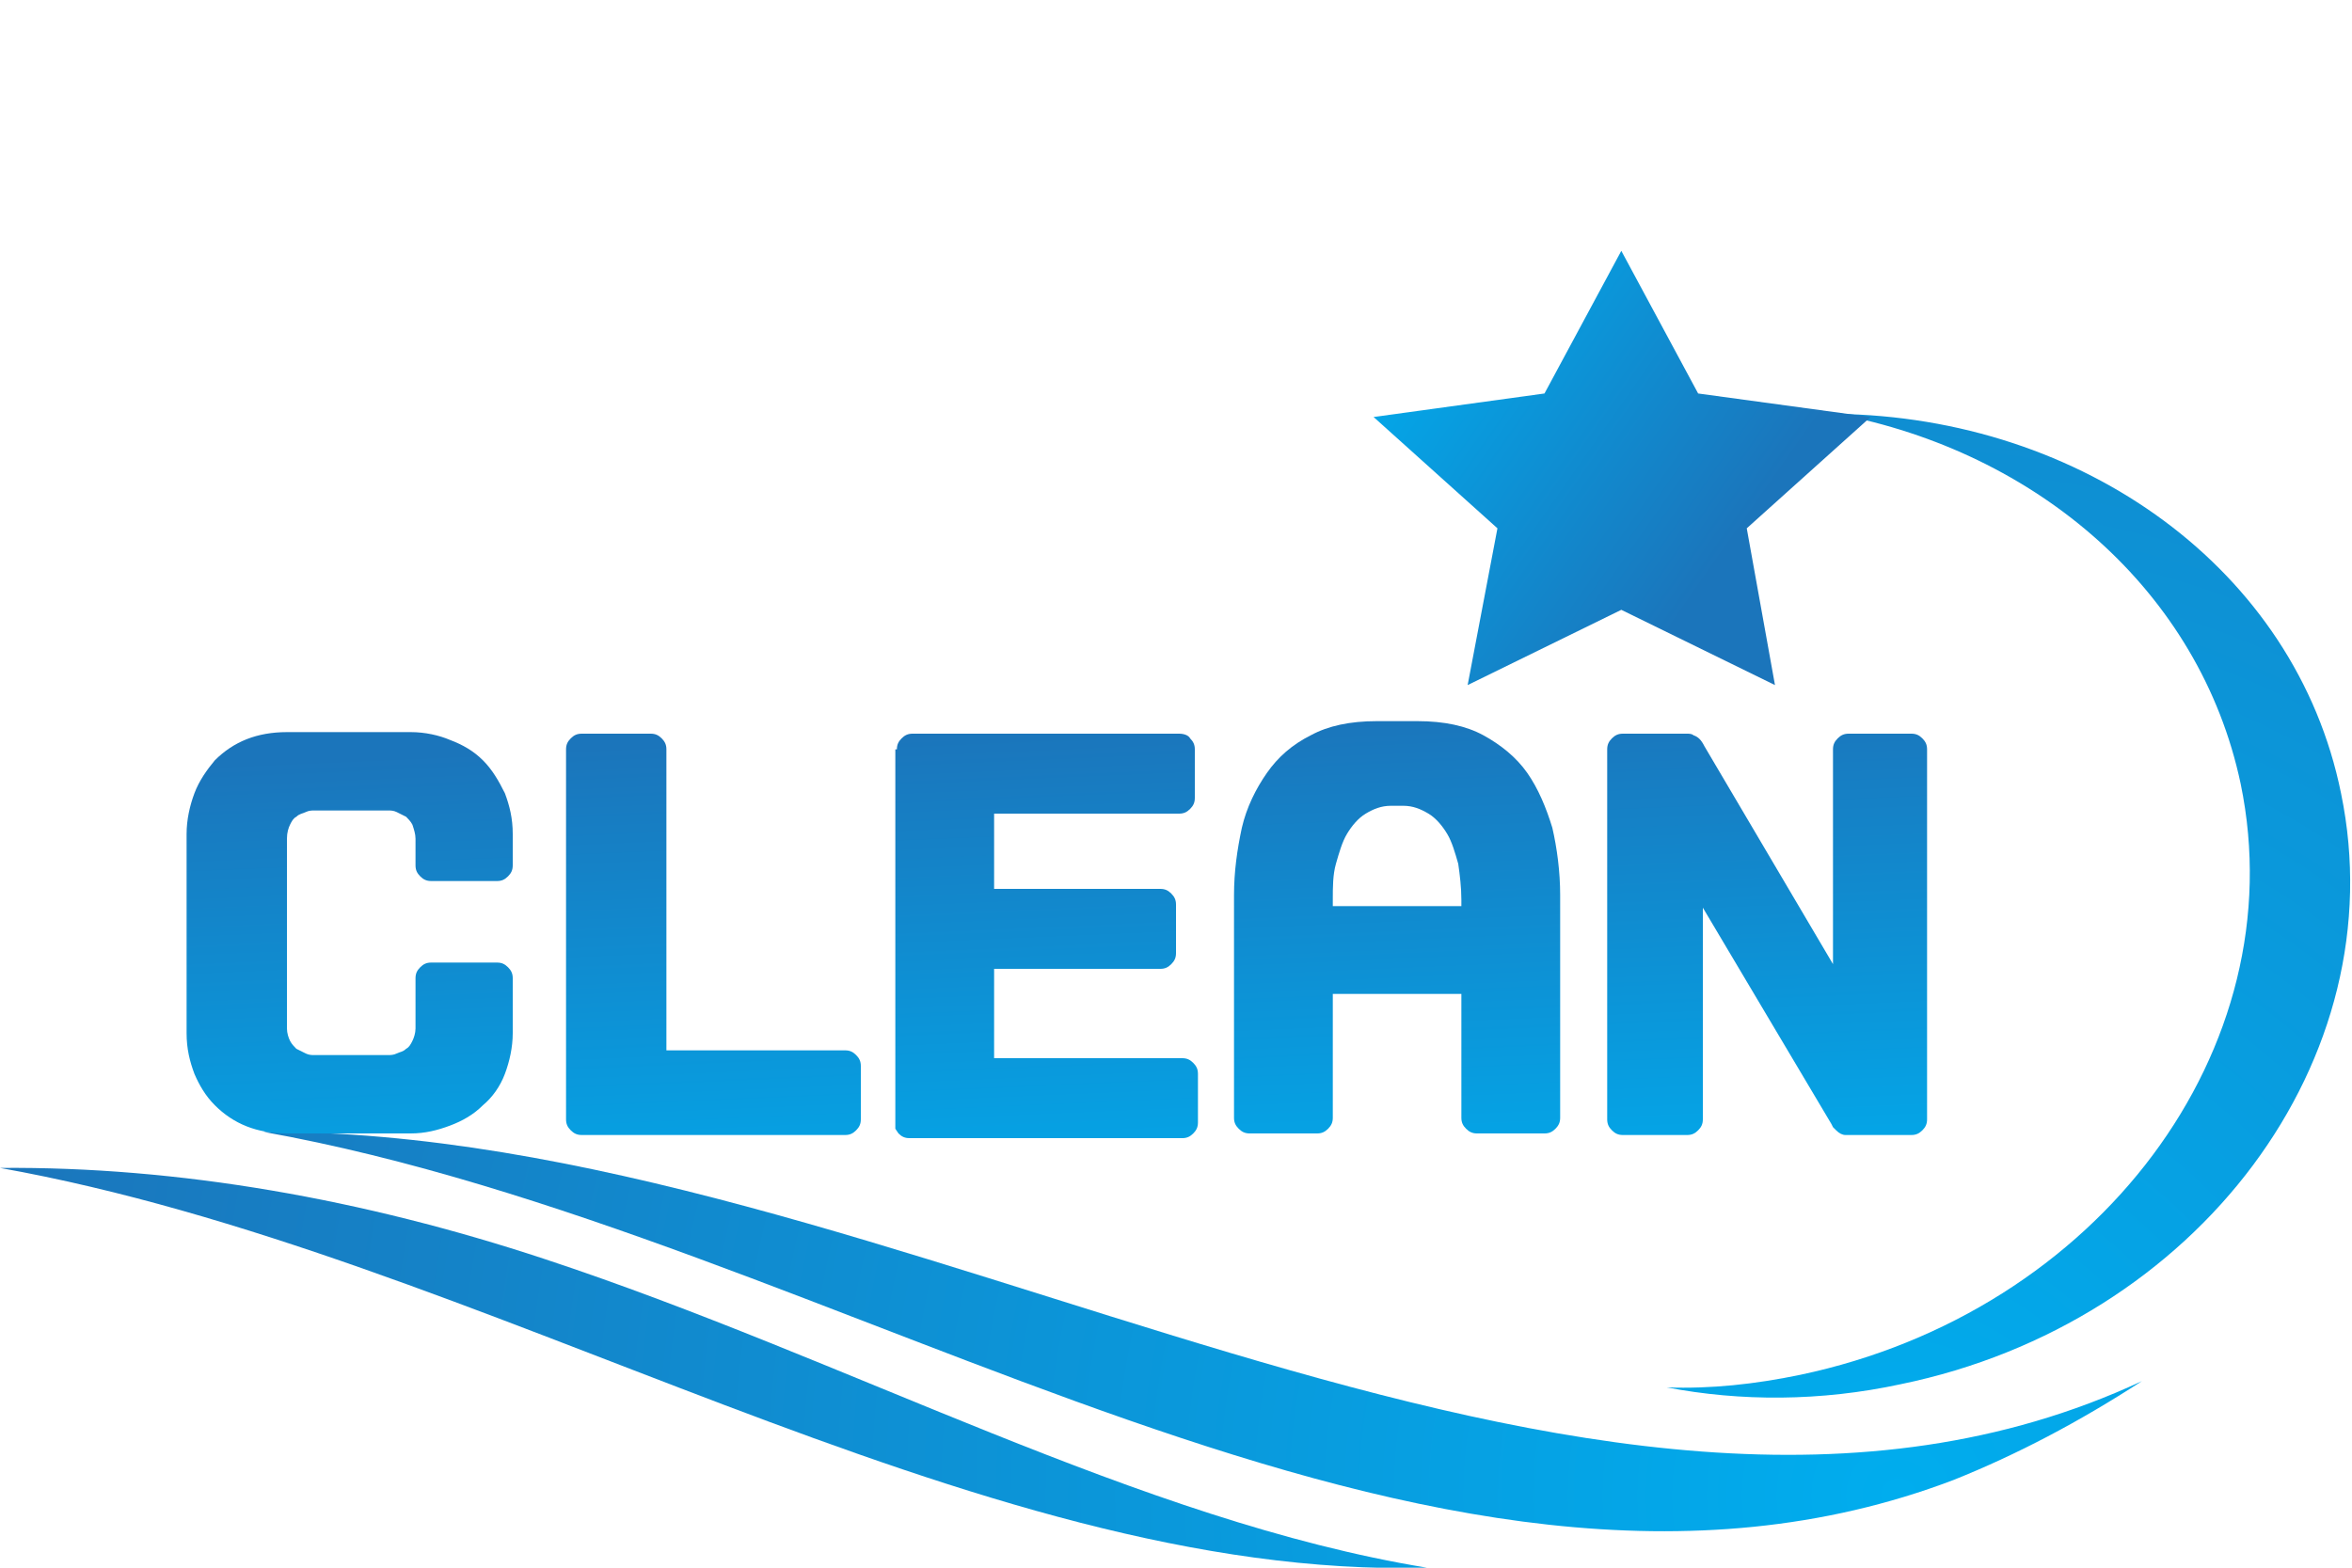 <?xml version="1.0" encoding="utf-8"?>
<!-- Generator: Adobe Illustrator 23.0.3, SVG Export Plug-In . SVG Version: 6.00 Build 0)  -->
<svg version="1.1" id="레이어_1" xmlns="http://www.w3.org/2000/svg" xmlns:xlink="http://www.w3.org/1999/xlink" x="0px"
	 y="0px" viewBox="0 0 150 100" style="enable-background:new 0 0 150 100;" xml:space="preserve">
<style type="text/css">
	.st0{fill:url(#SVGID_1_);}
	.st1{fill:url(#SVGID_2_);}
	.st2{fill:url(#SVGID_3_);}
	.st3{fill:url(#SVGID_4_);}
	.st4{fill:url(#SVGID_5_);}
	.st5{fill:url(#SVGID_6_);}
	.st6{fill:url(#SVGID_7_);}
	.st7{fill:url(#SVGID_8_);}
	.st8{fill:url(#SVGID_9_);}
</style>
<g>
	<g>
		<radialGradient id="SVGID_1_" cx="121.075" cy="95.417" r="124.311" gradientUnits="userSpaceOnUse">
			<stop  offset="0" style="stop-color:#00ADEE"/>
			<stop  offset="1" style="stop-color:#1B75BB"/>
		</radialGradient>
		<path class="st0" d="M16.8,72.2c36.9,6.6,74.2,35,107.8,22.2c4-1.6,8-3.7,12-6.3C101,104.7,57.1,72,16.8,72.2z"/>
		<radialGradient id="SVGID_2_" cx="121.075" cy="95.417" r="124.311" gradientUnits="userSpaceOnUse">
			<stop  offset="0" style="stop-color:#00ADEE"/>
			<stop  offset="1" style="stop-color:#1B75BB"/>
		</radialGradient>
		<path class="st1" d="M0,74.5C30.8,80,62,100.8,91,100c-18.3-3-36.9-13.3-56.3-19.7C23.2,76.5,11.4,74.4,0,74.5z"/>
		<radialGradient id="SVGID_3_" cx="121.075" cy="95.417" r="124.311" gradientUnits="userSpaceOnUse">
			<stop  offset="0" style="stop-color:#00ADEE"/>
			<stop  offset="1" style="stop-color:#1B75BB"/>
		</radialGradient>
		<path class="st2" d="M117.1,26.4c12.8,2.4,23.2,11.3,25.8,23.6c3.5,16.9-9.1,33.7-28.1,37.7c-2.9,0.6-5.7,0.9-8.5,0.8
			c4.7,0.9,9.8,0.9,14.9-0.2c19-3.9,31.6-20.8,28.1-37.7C146.4,36.3,132.8,26.6,117.1,26.4z"/>
	</g>
	<g>
		<linearGradient id="SVGID_4_" gradientUnits="userSpaceOnUse" x1="23.231" y1="81.565" x2="21.786" y2="48.331">
			<stop  offset="0" style="stop-color:#00ADEE"/>
			<stop  offset="1" style="stop-color:#1B75BB"/>
		</linearGradient>
		<path class="st3" d="M32.7,65.9c0,0.9-0.2,1.8-0.5,2.6c-0.3,0.8-0.8,1.5-1.4,2c-0.6,0.6-1.3,1-2.1,1.3c-0.8,0.3-1.6,0.5-2.5,0.5
			h-7.9c-1.9,0-3.4-0.6-4.6-1.8c-0.6-0.6-1-1.3-1.3-2c-0.3-0.8-0.5-1.6-0.5-2.6V53.2c0-0.9,0.2-1.8,0.5-2.6c0.3-0.8,0.8-1.5,1.3-2.1
			c1.2-1.2,2.7-1.8,4.6-1.8h7.9c0.9,0,1.8,0.2,2.5,0.5c0.8,0.3,1.5,0.7,2.1,1.3c0.6,0.6,1,1.3,1.4,2.1c0.3,0.8,0.5,1.6,0.5,2.6v2
			c0,0.3-0.1,0.5-0.3,0.7c-0.2,0.2-0.4,0.3-0.7,0.3h-4.2c-0.3,0-0.5-0.1-0.7-0.3c-0.2-0.2-0.3-0.4-0.3-0.7v-1.7
			c0-0.3-0.1-0.6-0.2-0.9c-0.1-0.2-0.3-0.4-0.4-0.5c-0.2-0.1-0.4-0.2-0.6-0.3c-0.2-0.1-0.4-0.1-0.5-0.1h-4.8c-0.1,0-0.3,0-0.5,0.1
			c-0.2,0.1-0.4,0.1-0.6,0.3c-0.2,0.1-0.3,0.3-0.4,0.5c-0.1,0.2-0.2,0.5-0.2,0.9v12.1c0,0.3,0.1,0.6,0.2,0.8
			c0.1,0.2,0.3,0.4,0.4,0.5c0.2,0.1,0.4,0.2,0.6,0.3c0.2,0.1,0.4,0.1,0.5,0.1h4.8c0.1,0,0.3,0,0.5-0.1c0.2-0.1,0.4-0.1,0.6-0.3
			c0.2-0.1,0.3-0.3,0.4-0.5c0.1-0.2,0.2-0.5,0.2-0.8v-3.2c0-0.3,0.1-0.5,0.3-0.7c0.2-0.2,0.4-0.3,0.7-0.3h4.2c0.3,0,0.5,0.1,0.7,0.3
			c0.2,0.2,0.3,0.4,0.3,0.7V65.9z"/>
		<linearGradient id="SVGID_5_" gradientUnits="userSpaceOnUse" x1="45.997" y1="80.575" x2="44.552" y2="47.341">
			<stop  offset="0" style="stop-color:#00ADEE"/>
			<stop  offset="1" style="stop-color:#1B75BB"/>
		</linearGradient>
		<path class="st4" d="M41.5,46.8c0.3,0,0.5,0.1,0.7,0.3c0.2,0.2,0.3,0.4,0.3,0.7v19.2h11.4c0.3,0,0.5,0.1,0.7,0.3
			c0.2,0.2,0.3,0.4,0.3,0.7v3.4c0,0.3-0.1,0.5-0.3,0.7c-0.2,0.2-0.4,0.3-0.7,0.3H37.1c-0.3,0-0.5-0.1-0.7-0.3
			c-0.2-0.2-0.3-0.4-0.3-0.7V47.8c0-0.3,0.1-0.5,0.3-0.7c0.2-0.2,0.4-0.3,0.7-0.3H41.5z"/>
		<linearGradient id="SVGID_6_" gradientUnits="userSpaceOnUse" x1="67.531" y1="79.639" x2="66.086" y2="46.405">
			<stop  offset="0" style="stop-color:#00ADEE"/>
			<stop  offset="1" style="stop-color:#1B75BB"/>
		</linearGradient>
		<path class="st5" d="M57.2,47.8c0-0.3,0.1-0.5,0.3-0.7c0.2-0.2,0.4-0.3,0.7-0.3h17c0.3,0,0.6,0.1,0.7,0.3c0.2,0.2,0.3,0.4,0.3,0.7
			v3.1c0,0.3-0.1,0.5-0.3,0.7c-0.2,0.2-0.4,0.3-0.7,0.3H63.4v4.8H74c0.3,0,0.5,0.1,0.7,0.3c0.2,0.2,0.3,0.4,0.3,0.7v3.1
			c0,0.3-0.1,0.5-0.3,0.7c-0.2,0.2-0.4,0.3-0.7,0.3H63.4v5.7h12c0.3,0,0.5,0.1,0.7,0.3c0.2,0.2,0.3,0.4,0.3,0.7v3.1
			c0,0.3-0.1,0.5-0.3,0.7c-0.2,0.2-0.4,0.3-0.7,0.3H58c-0.3,0-0.5-0.1-0.7-0.3l-0.2-0.3V47.8z"/>
		<linearGradient id="SVGID_7_" gradientUnits="userSpaceOnUse" x1="89.731" y1="78.673" x2="88.286" y2="45.44">
			<stop  offset="0" style="stop-color:#00ADEE"/>
			<stop  offset="1" style="stop-color:#1B75BB"/>
		</linearGradient>
		<path class="st6" d="M90.4,46c1.7,0,3.1,0.3,4.2,0.9c1.1,0.6,2.1,1.4,2.8,2.4c0.7,1,1.2,2.2,1.6,3.5c0.3,1.3,0.5,2.8,0.5,4.3v14.2
			c0,0.3-0.1,0.5-0.3,0.7c-0.2,0.2-0.4,0.3-0.7,0.3h-4.3c-0.3,0-0.5-0.1-0.7-0.3c-0.2-0.2-0.3-0.4-0.3-0.7v-7.9H85v7.9
			c0,0.3-0.1,0.5-0.3,0.7c-0.2,0.2-0.4,0.3-0.7,0.3h-4.3c-0.3,0-0.5-0.1-0.7-0.3c-0.2-0.2-0.3-0.4-0.3-0.7V57.1
			c0-1.5,0.2-2.9,0.5-4.3c0.3-1.3,0.9-2.5,1.6-3.5c0.7-1,1.6-1.8,2.8-2.4c1.1-0.6,2.5-0.9,4.2-0.9H90.4z M88.7,51.4
			c-0.6,0-1.1,0.2-1.6,0.5c-0.5,0.3-0.9,0.8-1.2,1.3c-0.3,0.5-0.5,1.2-0.7,1.9c-0.2,0.7-0.2,1.5-0.2,2.3v0.4h8.2v-0.4
			c0-0.8-0.1-1.6-0.2-2.3c-0.2-0.7-0.4-1.4-0.7-1.9c-0.3-0.5-0.7-1-1.2-1.3c-0.5-0.3-1-0.5-1.6-0.5H88.7z"/>
		<linearGradient id="SVGID_8_" gradientUnits="userSpaceOnUse" x1="113.386" y1="77.645" x2="111.941" y2="44.411">
			<stop  offset="0" style="stop-color:#00ADEE"/>
			<stop  offset="1" style="stop-color:#1B75BB"/>
		</linearGradient>
		<path class="st7" d="M121.9,46.8c0.3,0,0.5,0.1,0.7,0.3c0.2,0.2,0.3,0.4,0.3,0.7v23.6c0,0.3-0.1,0.5-0.3,0.7
			c-0.2,0.2-0.4,0.3-0.7,0.3h-4.2c-0.2,0-0.4-0.1-0.6-0.3l-0.2-0.2v0h0l-0.1-0.2l-8.2-13.8v13.5c0,0.3-0.1,0.5-0.3,0.7
			c-0.2,0.2-0.4,0.3-0.7,0.3h-4.1c-0.3,0-0.5-0.1-0.7-0.3c-0.2-0.2-0.3-0.4-0.3-0.7V47.8c0-0.3,0.1-0.5,0.3-0.7
			c0.2-0.2,0.4-0.3,0.7-0.3h4.1c0.1,0,0.3,0,0.4,0.1c0.3,0.1,0.5,0.3,0.7,0.7l8.2,13.9V47.8c0-0.3,0.1-0.5,0.3-0.7
			c0.2-0.2,0.4-0.3,0.7-0.3H121.9z"/>
	</g>
	<linearGradient id="SVGID_9_" gradientUnits="userSpaceOnUse" x1="86.791" y1="21.363" x2="108.903" y2="36.842">
		<stop  offset="0" style="stop-color:#00ADEE"/>
		<stop  offset="1" style="stop-color:#1B75BB"/>
	</linearGradient>
	<polygon class="st8" points="103.4,16 108.3,25.1 119.3,26.6 111.4,33.7 113.2,43.7 103.4,38.9 93.6,43.7 95.5,33.7 87.6,26.6 
		98.5,25.1 	"/>
</g>
</svg>
